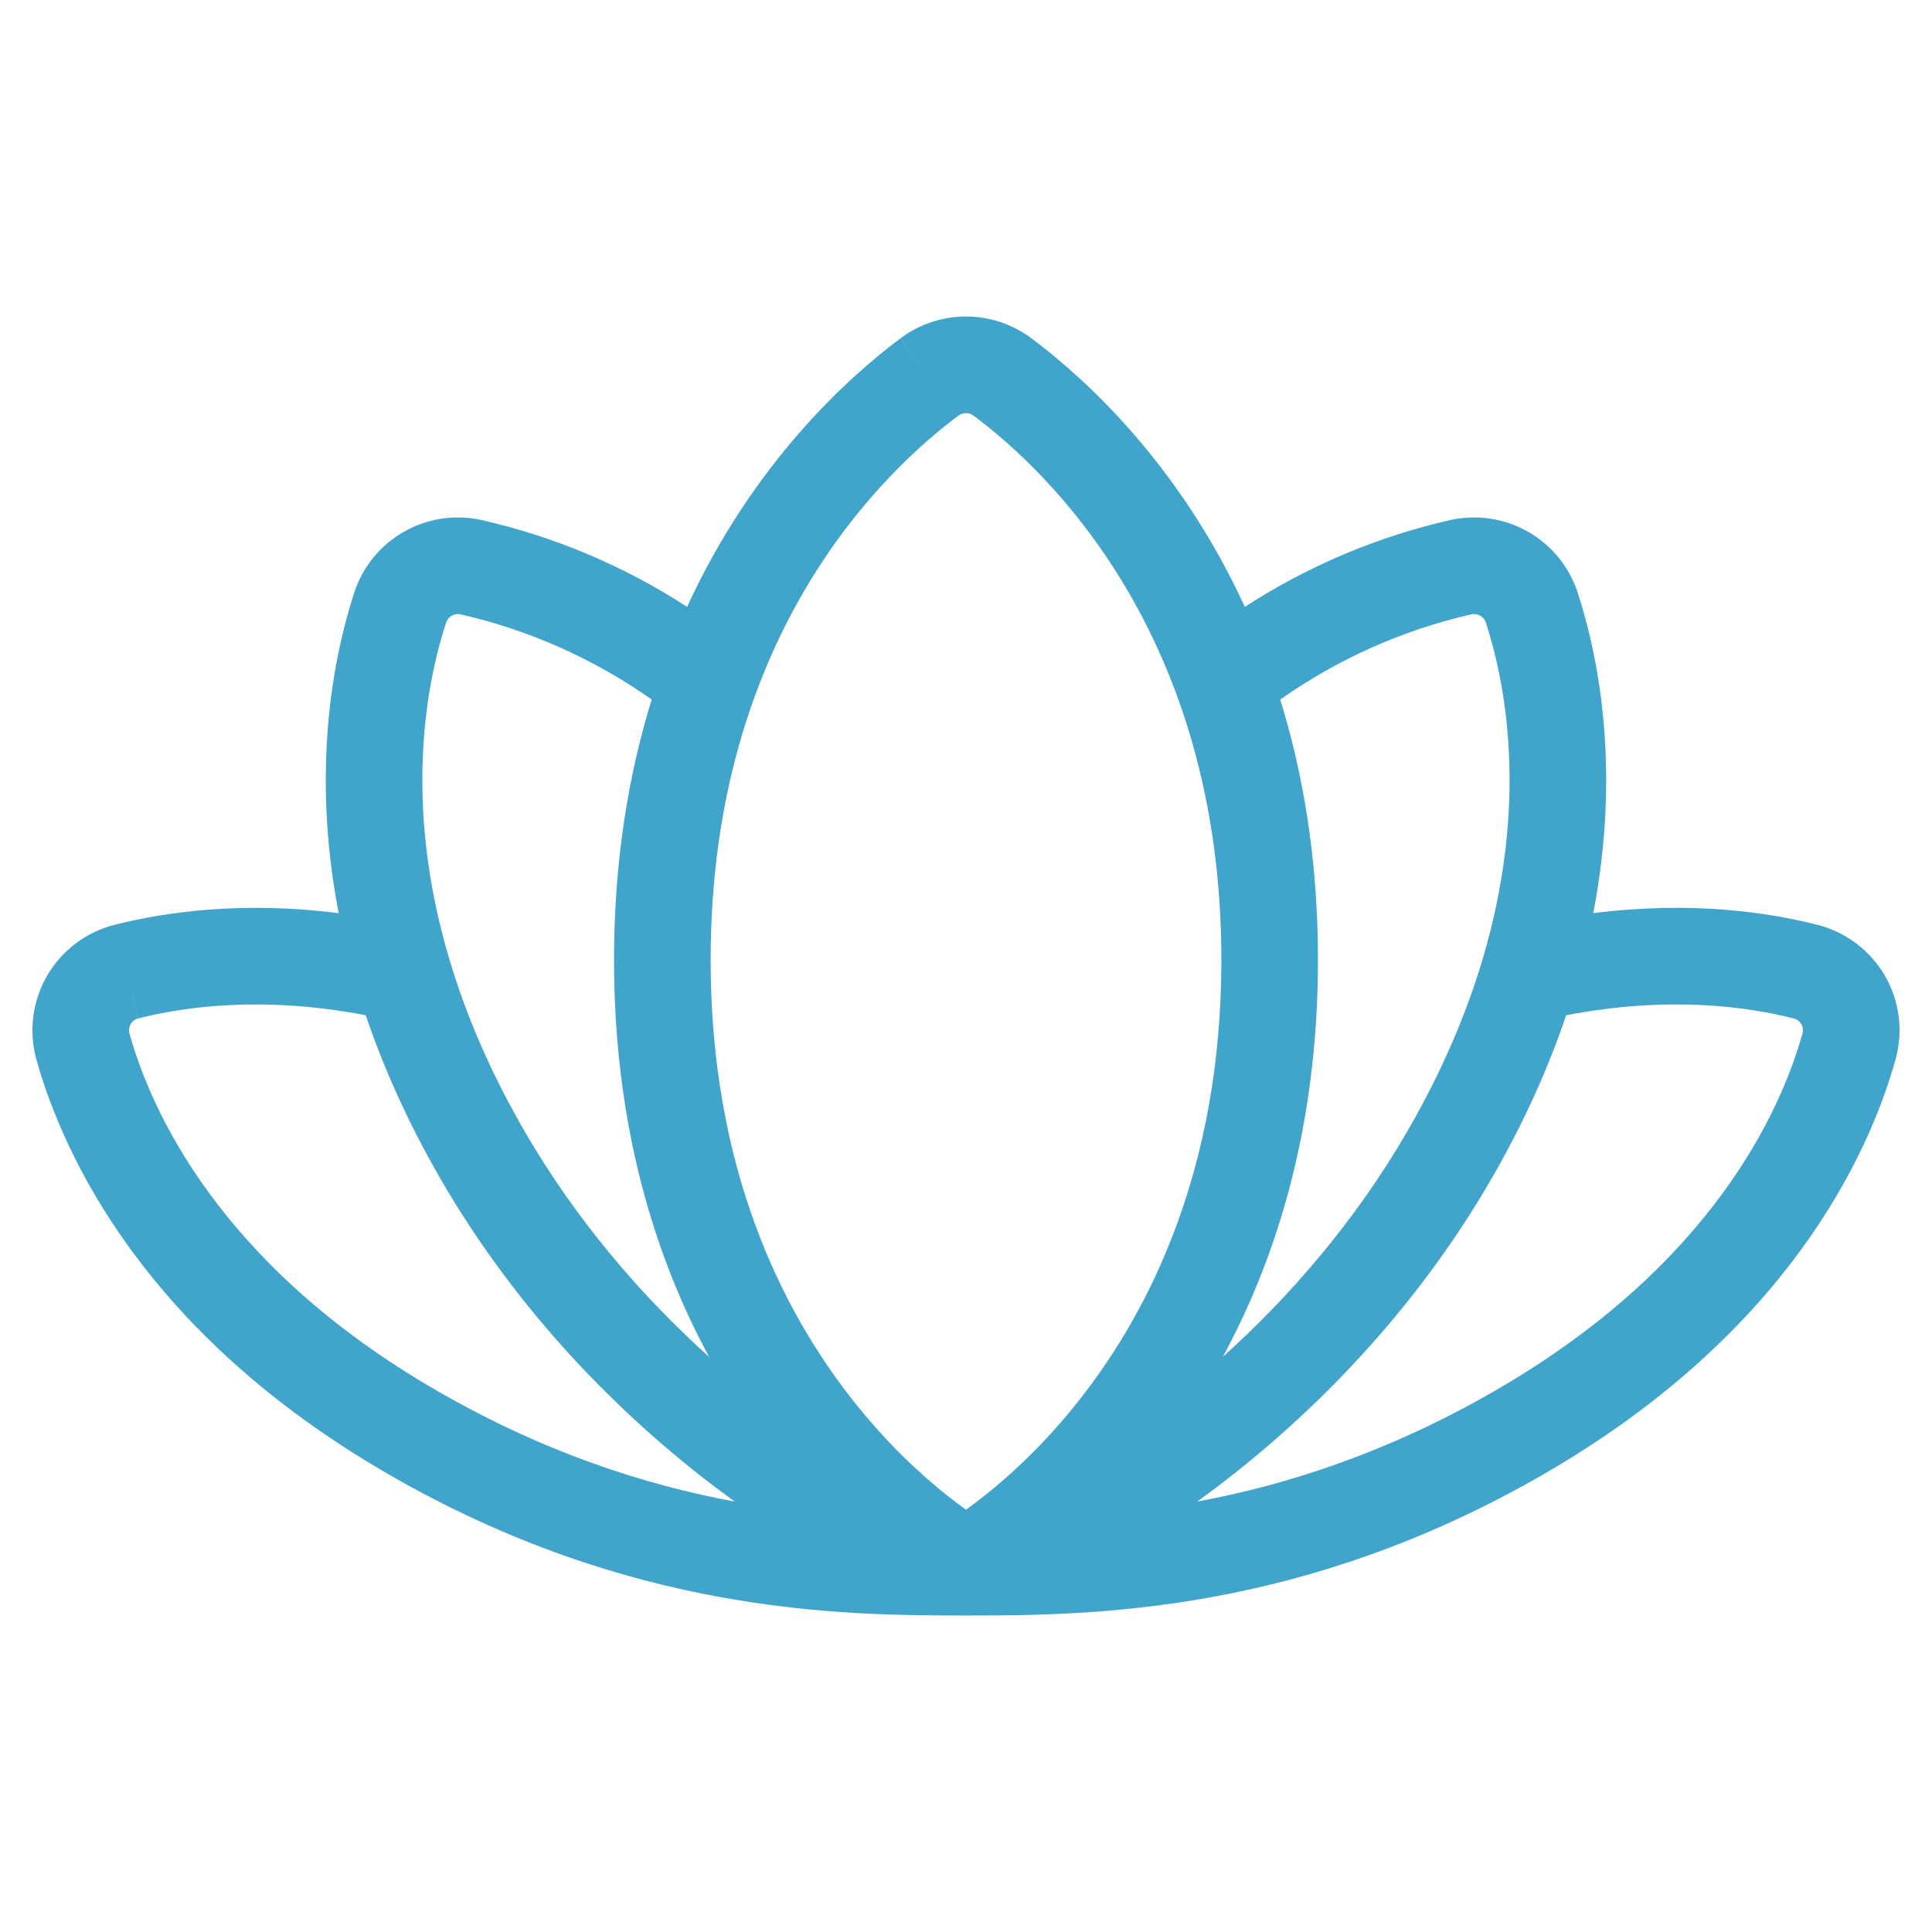 <svg xmlns="http://www.w3.org/2000/svg" width="34" height="34" viewBox="0 0 34 34" fill="none">
    <path fill-rule="evenodd" clip-rule="evenodd" d="M17 5.57C16.584 5.57 16.18 5.705 15.848 5.953L16.357 6.634L15.847 5.954C14.903 6.659 13.247 8.165 12.092 10.68C10.986 9.962 9.76 9.443 8.468 9.15L8.458 9.148C7.994 9.049 7.509 9.126 7.099 9.363C6.688 9.6 6.379 9.981 6.233 10.432C5.871 11.546 5.471 13.533 5.96 16.07C4.246 15.853 2.886 16.053 2.007 16.278L2.005 16.278C1.759 16.342 1.528 16.454 1.326 16.608C1.123 16.761 0.954 16.954 0.827 17.174C0.7 17.394 0.618 17.637 0.586 17.89C0.554 18.142 0.572 18.398 0.64 18.642L0.64 18.644C1.112 20.329 2.549 23.47 6.837 25.945C11.092 28.402 14.806 28.43 16.982 28.43L17.001 28.43L17.016 28.43C19.193 28.43 22.907 28.402 27.163 25.945C31.45 23.47 32.888 20.329 33.359 18.644L33.359 18.642C33.427 18.398 33.446 18.142 33.414 17.89C33.382 17.637 33.3 17.394 33.173 17.174C33.045 16.954 32.876 16.761 32.673 16.608C32.471 16.454 32.24 16.342 31.994 16.278L31.993 16.278C31.114 16.052 29.753 15.853 28.039 16.07C28.528 13.534 28.128 11.547 27.766 10.433C27.62 9.981 27.311 9.6 26.9 9.363C26.489 9.126 26.005 9.049 25.541 9.148L25.531 9.15C24.239 9.443 23.013 9.962 21.907 10.68C20.752 8.164 19.096 6.659 18.152 5.954C17.819 5.705 17.415 5.57 17 5.57ZM22.53 12.311C22.936 13.621 23.194 15.142 23.194 16.892C23.194 19.835 22.464 22.136 21.52 23.878C22.691 22.824 23.851 21.494 24.775 19.894C25.385 18.838 25.804 17.839 26.082 16.913L26.087 16.895L26.091 16.881C26.916 14.109 26.485 11.991 26.149 10.957C26.132 10.906 26.097 10.862 26.05 10.835C26.005 10.809 25.951 10.8 25.899 10.81C24.687 11.086 23.543 11.597 22.53 12.311ZM12.479 23.879C11.535 22.137 10.806 19.836 10.806 16.892C10.806 15.142 11.063 13.621 11.469 12.311C10.456 11.597 9.312 11.086 8.099 10.81C8.048 10.8 7.994 10.809 7.949 10.835C7.902 10.862 7.867 10.905 7.85 10.957C7.514 11.991 7.082 14.11 7.908 16.882C7.911 16.892 7.914 16.902 7.917 16.911C8.195 17.838 8.614 18.838 9.224 19.894C10.148 21.494 11.308 22.825 12.479 23.879ZM17.308 26.336C17.195 26.425 17.091 26.503 17 26.568C16.909 26.503 16.805 26.425 16.691 26.336C16.233 25.975 15.616 25.415 14.996 24.626C13.764 23.058 12.506 20.567 12.506 16.892C12.506 11.157 15.579 8.275 16.865 7.315L16.866 7.315C16.904 7.286 16.951 7.27 17 7.27C17.048 7.27 17.095 7.286 17.133 7.315L17.134 7.315C18.42 8.275 21.494 11.157 21.494 16.892C21.494 20.567 20.235 23.058 19.003 24.626C18.384 25.415 17.766 25.975 17.308 26.336ZM12.601 26.182C12.711 26.265 12.821 26.346 12.93 26.425C11.366 26.135 9.589 25.571 7.687 24.473C3.843 22.254 2.649 19.514 2.278 18.187C2.27 18.16 2.268 18.132 2.272 18.104C2.276 18.076 2.285 18.049 2.299 18.024C2.313 18 2.332 17.978 2.355 17.961C2.377 17.944 2.402 17.931 2.43 17.924C3.238 17.717 4.629 17.518 6.437 17.867C6.745 18.778 7.172 19.741 7.751 20.744C9.114 23.103 10.925 24.915 12.601 26.182ZM2.43 17.924L2.429 17.925L2.218 17.101L2.43 17.924ZM27.562 17.867C27.254 18.778 26.827 19.741 26.248 20.744C24.885 23.103 23.074 24.915 21.398 26.182C21.288 26.265 21.178 26.346 21.069 26.425C22.633 26.135 24.41 25.571 26.312 24.473C30.156 22.254 31.35 19.514 31.721 18.187C31.729 18.16 31.731 18.132 31.727 18.104C31.724 18.076 31.715 18.049 31.7 18.024C31.686 18 31.667 17.978 31.645 17.961C31.622 17.944 31.597 17.931 31.569 17.924C30.761 17.717 29.37 17.518 27.562 17.867Z" fill="#41A4CB"></path>
</svg>